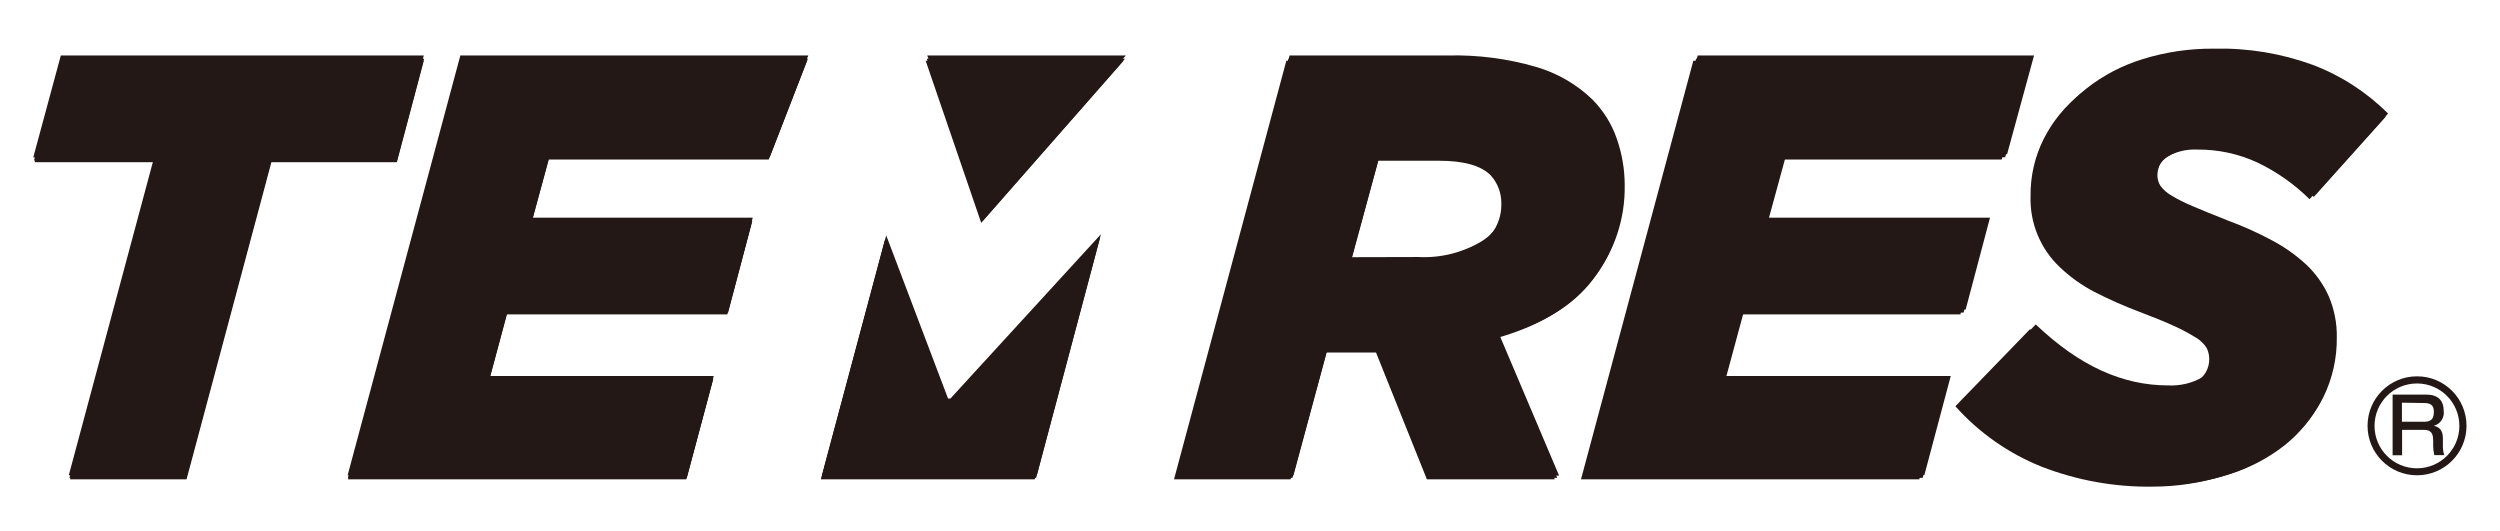 <?xml version="1.0" encoding="UTF-8"?>
<svg id="_レイヤー_1" data-name="レイヤー_1" xmlns="http://www.w3.org/2000/svg" version="1.1" viewBox="0 0 308.24 65.46">
  <!-- Generator: Adobe Illustrator 29.7.1, SVG Export Plug-In . SVG Version: 2.1.1 Build 8)  -->
  <defs>
    <style>
      .st0 {
        fill: #231815;
      }
    </style>
  </defs>
  <path class="st0" d="M19.17,20H4.27l3.39-12.51h44.59l-3.32,12.51h-15.47l-10.46,39.1h-14.37l10.54-39.1Z"/>
  <path class="st0" d="M56.76,7.49h42.74l-4.72,12.18h-27.12l-2.13,7.81h27.15l-3,11.28h-27.18l-2.21,8.18h27.57l-3.24,12.16h-41.72L56.76,7.49Z"/>
  <path class="st0" d="M208.78,7.49h41.35l-3.33,12.18h-27.11l-2.14,7.81h27.16l-3,11.28h-27.18l-2.21,8.18h27.56l-3.24,12.16h-41.71l13.85-51.61Z"/>
  <polygon class="st0" points="116.67 49.66 109.09 29.62 101.2 59.1 127.58 59.1 135.47 29.47 116.97 49.66 116.67 49.66"/>
  <path class="st0" d="M158.6,7.49h19.47c3.66-.09,7.31.38,10.82,1.4,2.59.76,4.97,2.13,6.92,4,1.34,1.34,2.36,2.97,3,4.75.66,1.86,1,3.82,1,5.79.06,4.1-1.28,8.09-3.81,11.31-2.48,3.22-6.39,5.54-11.68,7l7.38,17.36h-15.77l-6.27-15.63h-6.33l-4.21,15.63h-14.37l13.85-51.61ZM174.49,32.28c2.71.14,5.41-.54,7.74-1.93,1.83-1.12,2.93-3.12,2.88-5.27.01-1.29-.46-2.53-1.33-3.48-1.19-1.19-3.31-1.78-6.34-1.78h-7.74l-3.4,12.46h8.19Z"/>
  <path class="st0" d="M265.39,60c-4.67.07-9.31-.77-13.67-2.46-4.07-1.63-7.71-4.18-10.63-7.45l9.21-9.51c5.42,5.15,10.72,7.49,16.27,7.49,1.47.07,2.92-.28,4.2-1,1.02-.56,1.64-1.65,1.62-2.81,0-.47-.11-.94-.32-1.36-.33-.52-.77-.95-1.3-1.26-.84-.52-1.71-.99-2.61-1.4-1.1-.51-2.57-1.11-4.39-1.8-1.9-.71-3.75-1.54-5.56-2.46-1.53-.8-2.95-1.81-4.2-3-2.43-2.27-3.76-5.48-3.65-8.81-.03-2.46.53-4.89,1.64-7.08,1.1-2.16,2.66-4.06,4.57-5.57,2.07-1.62,4.42-2.85,6.93-3.62,2.82-.88,5.76-1.32,8.72-1.29,4.14-.08,8.26.62,12.14,2.06,3.47,1.33,6.62,3.37,9.24,6l-8.84,9.89c-1.9-1.88-4.1-3.42-6.51-4.56-2.3-1.05-4.8-1.58-7.33-1.56-1.44-.07-2.87.31-4.09,1.09-.92.55-1.49,1.54-1.5,2.61-.01.48.11.96.36,1.37.35.46.79.85,1.3,1.13.83.52,1.71.98,2.61,1.36,1.13.5,2.57,1.08,4.34,1.78,1.86.68,3.67,1.49,5.42,2.41,1.53.82,2.96,1.83,4.24,3,1.17,1.09,2.11,2.4,2.76,3.86.69,1.61,1.03,3.34,1,5.09.03,2.51-.53,4.99-1.62,7.25-1.08,2.18-2.63,4.1-4.54,5.61-2.08,1.65-4.46,2.89-7,3.66-2.85.89-5.82,1.34-8.81,1.34Z"/>
  <polygon class="st0" points="114.13 7.49 120.98 27.48 138.53 7.49 114.13 7.49"/>
  <polygon class="st0" points="19.12 19.79 4.19 19.79 7.58 7.24 52.29 7.24 48.95 19.79 33.44 19.79 22.97 58.92 8.56 58.92 19.12 19.79"/>
  <polygon class="st0" points="56.79 7.24 99.61 7.24 94.9 19.39 67.7 19.39 65.59 27.22 92.76 27.22 89.77 38.54 62.53 38.54 60.35 46.74 87.94 46.74 84.68 58.92 42.9 58.92 56.79 7.24"/>
  <polygon class="st0" points="209.13 7.24 250.53 7.24 247.23 19.39 220.04 19.39 217.91 27.22 245.14 27.22 242.1 38.54 214.89 38.54 212.67 46.74 240.3 46.74 237.06 58.92 195.25 58.92 209.13 7.24"/>
  <polygon class="st0" points="116.83 49.48 109.22 29.37 101.31 58.92 127.75 58.92 135.65 29.23 117.12 49.48 116.83 49.48"/>
  <path class="st0" d="M158.87,7.24h19.48c3.67-.09,7.33.39,10.85,1.42,2.6.74,4.97,2.11,6.91,4,1.35,1.33,2.38,2.95,3,4.74.66,1.87,1,3.84,1,5.83.06,4.09-1.27,8.08-3.77,11.31-2.48,3.25-6.39,5.57-11.72,7l7.38,17.38h-15.78l-6.29-15.66h-6.33l-4.24,15.66h-14.36l13.87-51.68ZM174.77,32.05c2.72.12,5.42-.58,7.74-2,1.84-1.11,2.95-3.12,2.9-5.27.02-1.29-.46-2.53-1.35-3.47-1.19-1.19-3.28-1.78-6.34-1.78h-7.72l-3.41,12.48,8.18.04Z"/>
  <path class="st0" d="M265.84,59.81c-4.67.07-9.31-.76-13.67-2.44-4.08-1.65-7.72-4.21-10.66-7.49l9.23-9.5c5.43,5.13,10.73,7.45,16.32,7.45,1.46.08,2.91-.27,4.18-1,1.02-.55,1.65-1.64,1.63-2.8,0-.47-.1-.94-.32-1.36-.34-.51-.78-.94-1.31-1.25-.84-.53-1.71-.99-2.61-1.4-1.12-.53-2.57-1.14-4.39-1.83-1.92-.71-3.79-1.53-5.6-2.47-1.53-.78-2.94-1.76-4.19-2.93-1.14-1.08-2.06-2.38-2.69-3.82-.69-1.59-1.03-3.31-1-5.05-.03-2.44.55-4.84,1.67-7,1.09-2.2,2.65-4.14,4.57-5.68,2.09-1.62,4.47-2.84,7-3.61,2.84-.88,5.8-1.31,8.77-1.28,4.13-.06,8.23.63,12.11,2.05,3.47,1.33,6.63,3.38,9.26,6l-8.86,9.88c-1.9-1.86-4.11-3.38-6.52-4.49-2.31-1.06-4.83-1.6-7.37-1.58-1.44-.06-2.87.31-4.09,1.08-.91.57-1.48,1.56-1.52,2.63-.01.48.12.96.38,1.36.33.48.76.87,1.27,1.15.85.49,1.73.94,2.63,1.34,1.13.49,2.6,1.07,4.37,1.75,1.86.7,3.67,1.53,5.42,2.48,1.55.79,2.98,1.8,4.24,3,1.19,1.08,2.13,2.4,2.78,3.87.68,1.61,1.02,3.34,1,5.08.04,2.53-.52,5.03-1.63,7.3-1.09,2.19-2.63,4.11-4.54,5.64-2.09,1.64-4.46,2.87-7,3.64-2.88.9-5.88,1.33-8.89,1.3"/>
  <polygon class="st0" points="114.27 7.24 121.16 27.22 138.71 7.24 114.27 7.24"/>
  <path class="st0" d="M298,58.6c-3.37,0-6.1-2.74-6.09-6.11,0-3.37,2.74-6.1,6.11-6.09,3.37,0,6.09,2.73,6.09,6.1s-2.73,6.1-6.1,6.1c0,0,0,0,0,0ZM298,47.28c-2.89,0-5.23,2.34-5.23,5.23s2.34,5.23,5.23,5.23c2.89,0,5.23-2.34,5.23-5.23h0c0-2.89-2.34-5.23-5.22-5.23,0,0,0,0-.01,0Z"/>
  <path class="st0" d="M299.15,48.65c1.41,0,2.15.7,2.15,2,.12.84-.4,1.63-1.22,1.85.91.19,1.12.82,1.12,1.58v.7c-.02.45.03.91.16,1.34h-1.22c-.09-.37-.13-.74-.14-1.12v-.72c0-1.28-.7-1.28-1.29-1.28h-2.54v3.13h-1.17v-7.48h4.15ZM296.15,49.65v2.35h2.64c.66,0,1.3-.09,1.3-1.22,0-.89-.48-1.09-1.26-1.09l-2.68-.04Z"/>
  <path class="st0" d="M19,19.41H4.1l3.4-12.57h44.75l-3.33,12.57h-15.53l-10.5,39.19h-14.41l10.52-39.19Z"/>
  <path class="st0" d="M56.76,6.84h42.9l-4.74,12.16h-27.2l-2.15,7.84h27.24l-3,11.32h-27.27l-2.23,8.2h27.69l-3.28,12.24h-41.86L56.76,6.84Z"/>
  <path class="st0" d="M209.32,6.84h41.47l-3.32,12.16h-27.22l-2.14,7.84h27.25l-3,11.32h-27.28l-2.22,8.2h27.66l-3.25,12.2h-41.85l13.9-51.72Z"/>
  <polygon class="st0" points="116.89 49.14 109.27 29.03 101.36 58.6 127.83 58.6 135.74 28.88 117.18 49.14 116.89 49.14"/>
  <path class="st0" d="M159,6.84h19.52c3.67-.09,7.34.38,10.87,1.41,2.6.75,4.98,2.13,6.93,4,1.34,1.35,2.37,2.98,3,4.78.66,1.86,1,3.82,1,5.8.07,4.1-1.25,8.11-3.75,11.36-2.51,3.22-6.43,5.55-11.74,7l7.4,17.45h-15.87l-6.3-15.67h-6.36l-4.22,15.63h-14.41l13.93-51.76ZM174.9,31.69c2.73.14,5.44-.54,7.78-1.94,1.83-1.12,2.93-3.13,2.87-5.28.02-1.28-.46-2.53-1.33-3.47-1.19-1.2-3.31-1.79-6.36-1.79h-7.76l-3.39,12.5,8.19-.02Z"/>
  <path class="st0" d="M266.12,59.5c-4.69.06-9.35-.79-13.72-2.5-4.09-1.63-7.74-4.18-10.67-7.47l9.27-9.53c5.43,5.17,10.75,7.52,16.33,7.52,1.47.07,2.93-.27,4.21-1,1.02-.57,1.64-1.65,1.63-2.81,0-.48-.11-.95-.33-1.37-.32-.52-.77-.95-1.3-1.26-.84-.53-1.72-1-2.63-1.4-1.1-.52-2.57-1.13-4.39-1.81-1.91-.72-3.78-1.55-5.59-2.48-1.54-.8-2.95-1.81-4.21-3-1.14-1.08-2.06-2.38-2.7-3.81-.68-1.58-1.02-3.28-1-5-.02-2.47.55-4.9,1.66-7.1,1.11-2.17,2.68-4.07,4.59-5.58,2.07-1.63,4.43-2.85,6.95-3.62,2.84-.88,5.8-1.31,8.78-1.28,4.14-.1,8.27.58,12.16,2,3.48,1.32,6.65,3.37,9.28,6l-8.88,9.9c-1.92-1.85-4.14-3.37-6.56-4.49-2.31-1.05-4.82-1.57-7.36-1.55-1.44-.08-2.88.3-4.1,1.07-.93.55-1.51,1.55-1.54,2.63-.01.48.12.96.38,1.36.35.47.79.86,1.29,1.15.84.51,1.72.95,2.63,1.33,1.13.49,2.59,1.08,4.36,1.78,1.87.69,3.69,1.5,5.44,2.44,1.54.81,2.97,1.82,4.25,3,1.17,1.1,2.11,2.42,2.77,3.89.69,1.61,1.03,3.34,1,5.09.03,2.52-.52,5.02-1.62,7.29-1.08,2.19-2.61,4.11-4.5,5.65-2.08,1.65-4.46,2.89-7,3.65-2.87.9-5.87,1.34-8.88,1.31Z"/>
  <polygon class="st0" points="114.33 6.84 121.23 26.88 138.81 6.84 114.33 6.84"/>
</svg>